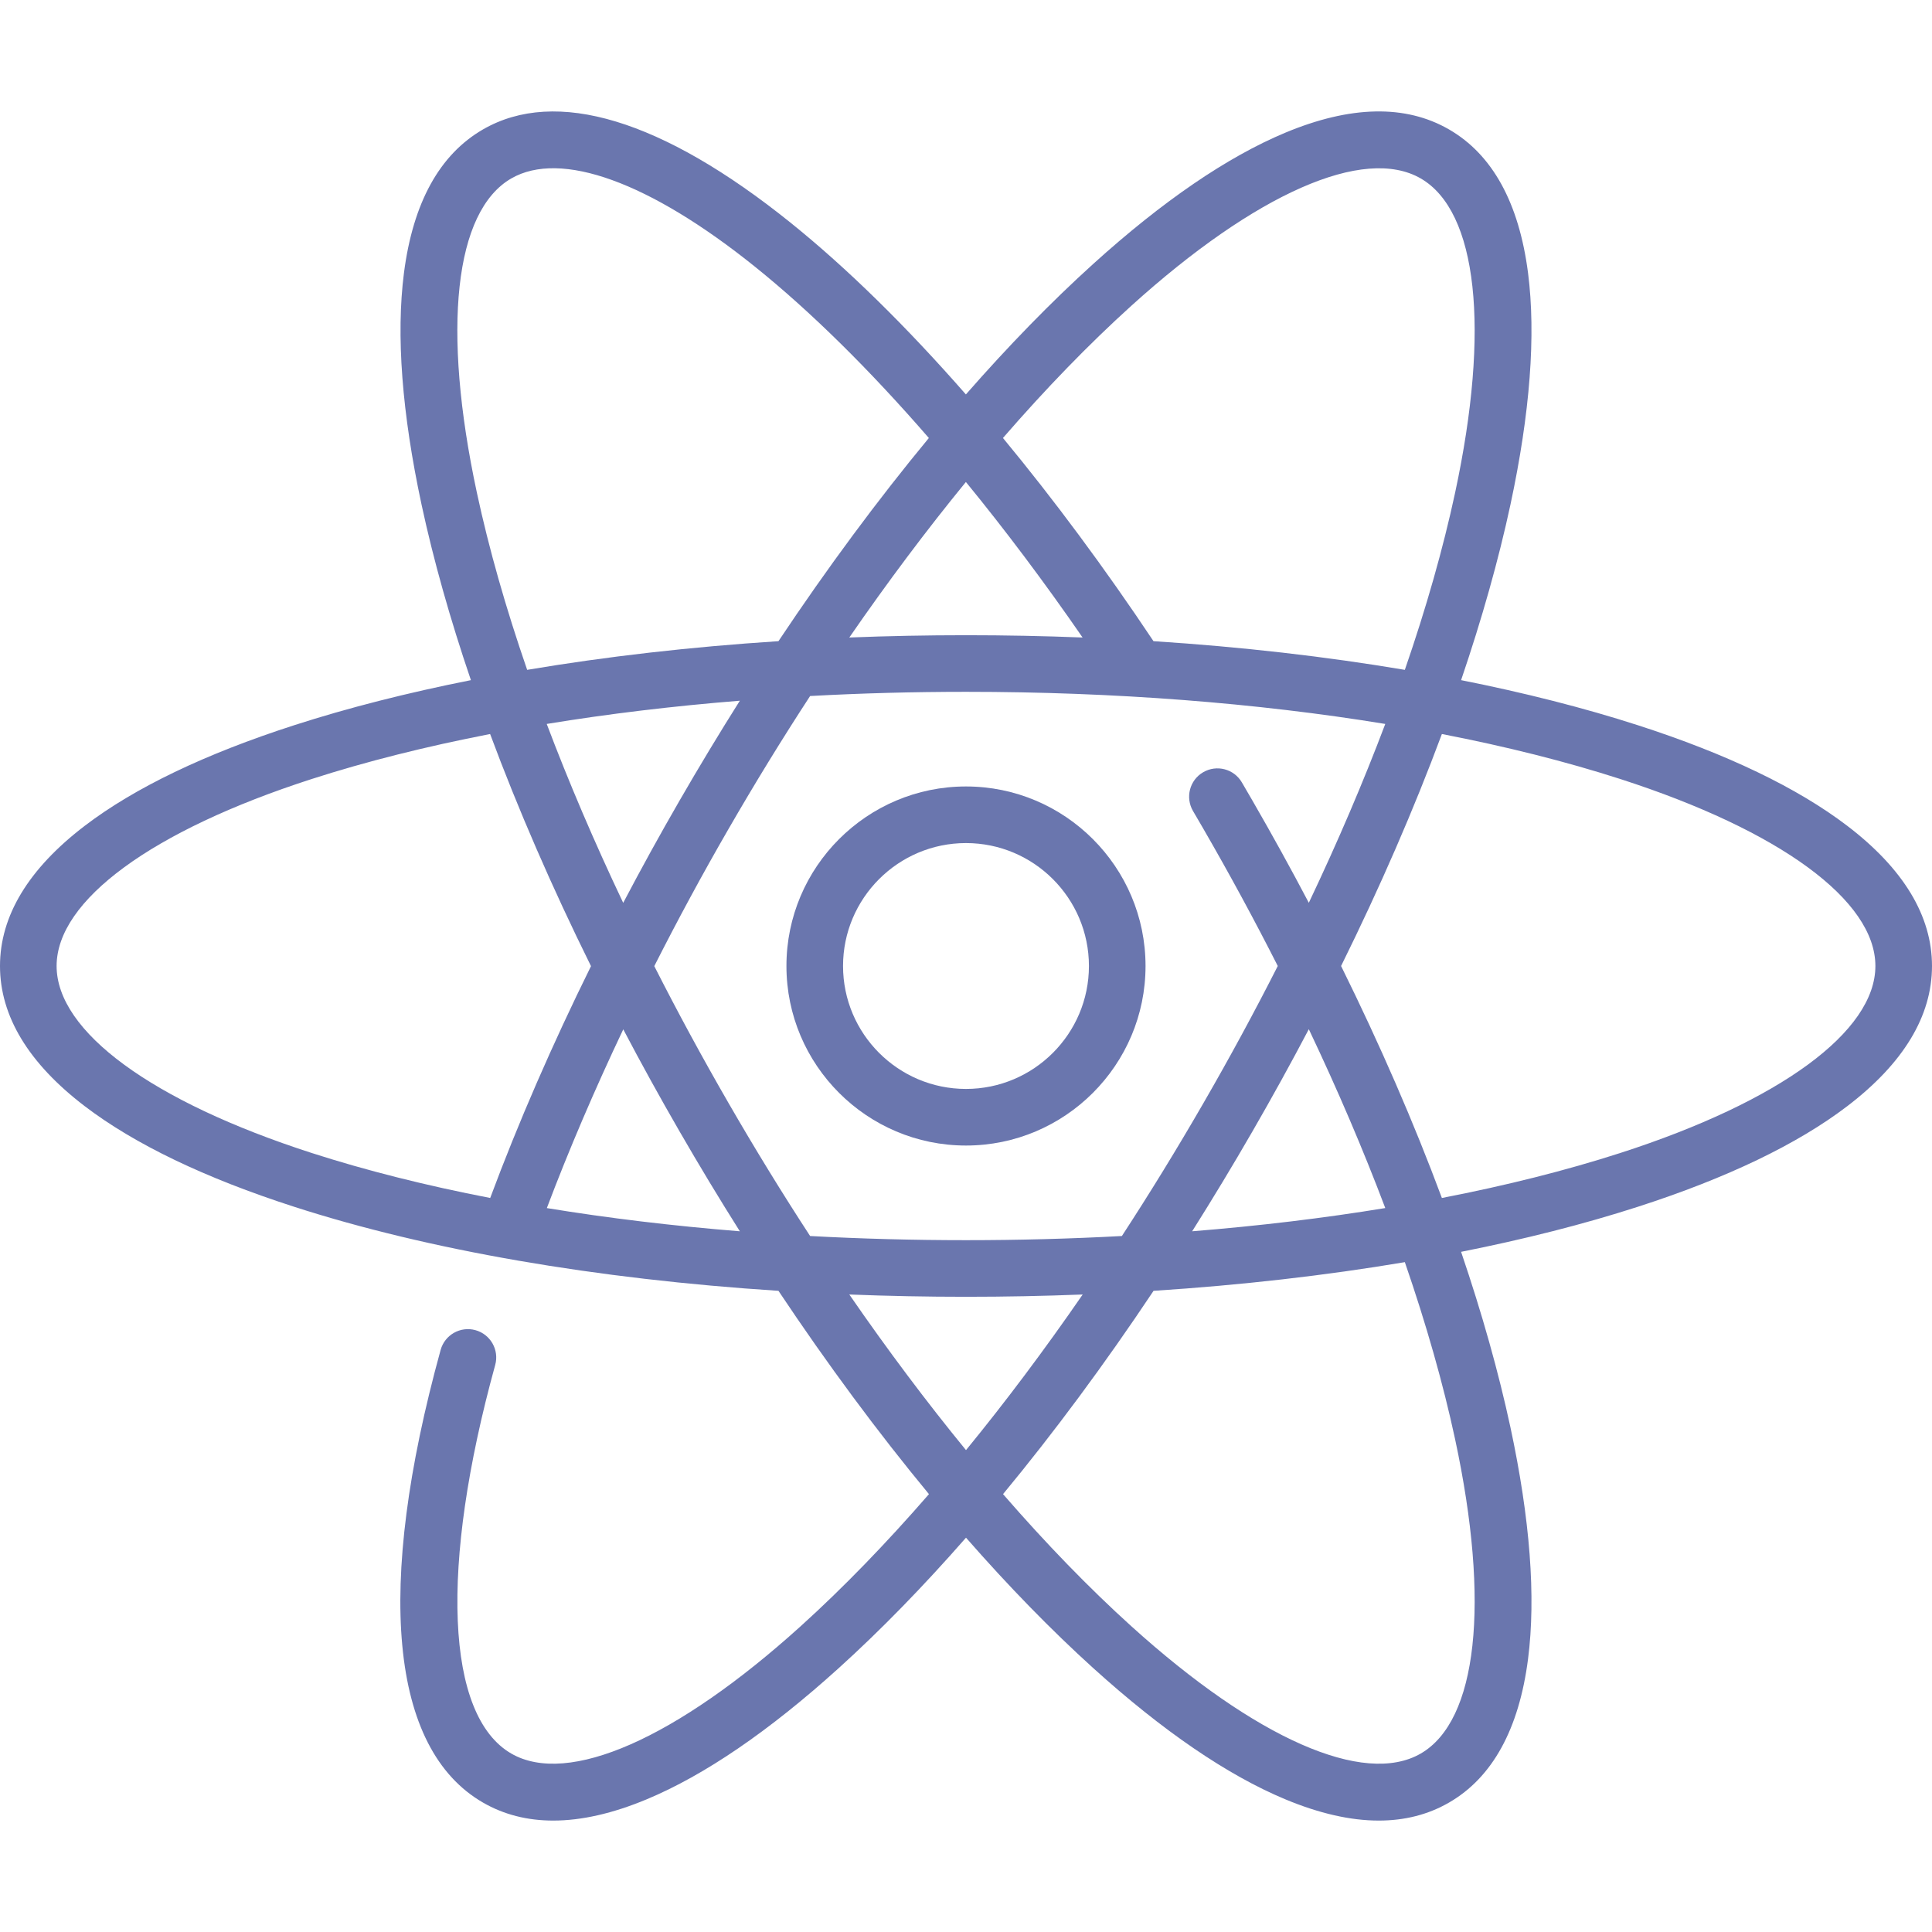 <svg width="70" height="70" viewBox="0 0 70 70" fill="none" xmlns="http://www.w3.org/2000/svg">
<g opacity="0.7" clip-path="url(#clip0_927_907)">
<path d="M66.927 29.919C65.123 28.543 62.57 27.317 59.339 26.275C57.383 25.644 55.234 25.099 52.938 24.643C53.692 22.428 54.294 20.294 54.726 18.285C55.438 14.966 55.653 12.142 55.364 9.891C55.036 7.348 54.073 5.597 52.5 4.689C50.927 3.781 48.929 3.822 46.563 4.81C44.469 5.685 42.131 7.282 39.613 9.559C38.087 10.939 36.54 12.528 34.996 14.291C32.837 11.824 30.685 9.71 28.637 8.063C23.993 4.331 20.142 3.164 17.5 4.689C15.927 5.597 14.963 7.348 14.636 9.891C14.347 12.142 14.562 14.966 15.274 18.285C15.706 20.294 16.308 22.428 17.062 24.643C14.766 25.099 12.617 25.644 10.662 26.275C7.43 27.317 4.877 28.543 3.073 29.919C1.034 31.474 0 33.184 0 35C0 36.816 1.034 38.526 3.073 40.081C4.877 41.457 7.43 42.683 10.662 43.725C15.54 45.299 21.61 46.343 28.205 46.769C29.974 49.422 31.807 51.897 33.658 54.135C32.103 55.925 30.545 57.533 29.012 58.919C24.502 62.997 20.582 64.722 18.525 63.535C16.148 62.162 15.925 56.767 17.942 49.456C18.093 48.91 17.772 48.345 17.226 48.194C16.68 48.044 16.116 48.364 15.965 48.91C13.584 57.54 14.129 63.365 17.5 65.311C18.253 65.746 19.103 65.963 20.045 65.963C21.07 65.963 22.203 65.705 23.437 65.19C25.531 64.316 27.869 62.718 30.387 60.441C31.912 59.062 33.458 57.474 35 55.713C36.542 57.474 38.089 59.062 39.613 60.441C42.131 62.718 44.469 64.316 46.563 65.19C47.797 65.705 48.93 65.963 49.955 65.963C50.897 65.963 51.747 65.746 52.5 65.311C54.073 64.403 55.036 62.652 55.364 60.108C55.653 57.858 55.438 55.034 54.726 51.715C54.294 49.706 53.692 47.572 52.938 45.356C55.234 44.901 57.383 44.356 59.339 43.725C62.57 42.683 65.123 41.457 66.927 40.081C68.966 38.526 70 36.816 70 35C70 33.184 68.966 31.474 66.927 29.919ZM40.988 11.081C45.498 7.003 49.418 5.278 51.475 6.465C53.531 7.653 53.997 11.91 52.721 17.854C52.287 19.875 51.674 22.029 50.9 24.27C48.036 23.787 44.976 23.436 41.793 23.231C40.025 20.581 38.187 18.104 36.339 15.869C37.894 14.077 39.454 12.468 40.988 11.081ZM43.225 29.384C43.352 29.599 43.478 29.816 43.603 30.033C44.56 31.689 45.459 33.35 46.296 35C45.459 36.65 44.56 38.31 43.603 39.967C42.647 41.624 41.659 43.233 40.648 44.783C38.8 44.883 36.913 44.934 35 44.934C33.087 44.934 31.2 44.883 29.352 44.783C28.341 43.233 27.353 41.624 26.397 39.967C25.441 38.312 24.543 36.653 23.706 35.004C24.548 33.341 25.447 31.677 26.397 30.033C27.353 28.376 28.341 26.768 29.352 25.218C31.2 25.117 33.087 25.066 35 25.066C40.373 25.066 45.547 25.469 50.191 26.23C49.395 28.337 48.467 30.508 47.421 32.71C46.773 31.477 46.091 30.241 45.379 29.008C45.251 28.786 45.123 28.566 44.994 28.346C44.708 27.858 44.08 27.694 43.591 27.981C43.102 28.267 42.939 28.895 43.225 29.384ZM47.421 37.29C48.467 39.492 49.395 41.663 50.191 43.77C47.968 44.135 45.624 44.417 43.194 44.612C43.937 43.434 44.667 42.226 45.379 40.992C46.091 39.759 46.773 38.523 47.421 37.29ZM22.58 32.712C21.534 30.51 20.606 28.337 19.809 26.23C22.032 25.865 24.377 25.583 26.806 25.388C26.063 26.566 25.333 27.774 24.621 29.008C23.913 30.234 23.231 31.472 22.58 32.712ZM30.772 23.098C32.155 21.093 33.571 19.205 34.996 17.463C36.42 19.203 37.839 21.092 39.224 23.098C37.833 23.043 36.423 23.015 35 23.015C33.576 23.015 32.165 23.043 30.772 23.098ZM17.279 17.854C16.003 11.91 16.469 7.653 18.525 6.465C20.319 5.43 23.536 6.595 27.352 9.662C29.375 11.288 31.509 13.396 33.654 15.87C31.805 18.106 29.973 20.579 28.205 23.231C25.023 23.437 21.963 23.787 19.1 24.27C18.326 22.029 17.713 19.875 17.279 17.854ZM2.051 35C2.051 32.625 5.505 30.093 11.291 28.226C13.258 27.592 15.43 27.046 17.758 26.595C18.771 29.318 19.998 32.144 21.413 35.005C20.007 37.851 18.775 40.684 17.761 43.405C15.432 42.955 13.259 42.408 11.291 41.774C5.505 39.907 2.051 37.375 2.051 35ZM19.813 43.771C20.61 41.663 21.541 39.489 22.582 37.295C23.229 38.527 23.91 39.761 24.621 40.992C25.333 42.226 26.063 43.434 26.806 44.612C24.378 44.417 22.035 44.135 19.813 43.771ZM30.772 46.902C32.165 46.957 33.576 46.985 35 46.985C36.424 46.985 37.835 46.957 39.228 46.902C37.844 48.909 36.427 50.798 35 52.541C33.573 50.798 32.156 48.909 30.772 46.902ZM52.721 52.146C53.997 58.09 53.531 62.347 51.475 63.535C49.418 64.722 45.498 62.997 40.988 58.919C39.455 57.533 37.897 55.925 36.342 54.135C38.193 51.897 40.026 49.422 41.795 46.769C44.977 46.563 48.037 46.213 50.9 45.73C51.673 47.971 52.287 50.125 52.721 52.146ZM58.709 41.774C56.742 42.408 54.571 42.954 52.242 43.405C51.23 40.684 50.003 37.859 48.59 35C50.003 32.141 51.23 29.317 52.242 26.595C54.571 27.046 56.742 27.592 58.709 28.226C64.495 30.093 67.949 32.625 67.949 35C67.949 37.375 64.495 39.907 58.709 41.774Z" fill="#2B3C8B"/>
<path d="M34.999 28.495C31.412 28.495 28.494 31.413 28.494 35C28.494 38.587 31.412 41.505 34.999 41.505C38.586 41.505 41.505 38.587 41.505 35C41.505 31.413 38.586 28.495 34.999 28.495ZM34.999 39.454C32.543 39.454 30.545 37.456 30.545 35C30.545 32.544 32.543 30.546 34.999 30.546C37.456 30.546 39.454 32.544 39.454 35C39.454 37.456 37.456 39.454 34.999 39.454Z" fill="#2B3C8B"/>
</g>
<defs>
<clipPath id="clip0_927_907">
<rect width="70" height="70" fill="white"/>
</clipPath>
</defs>
</svg>
